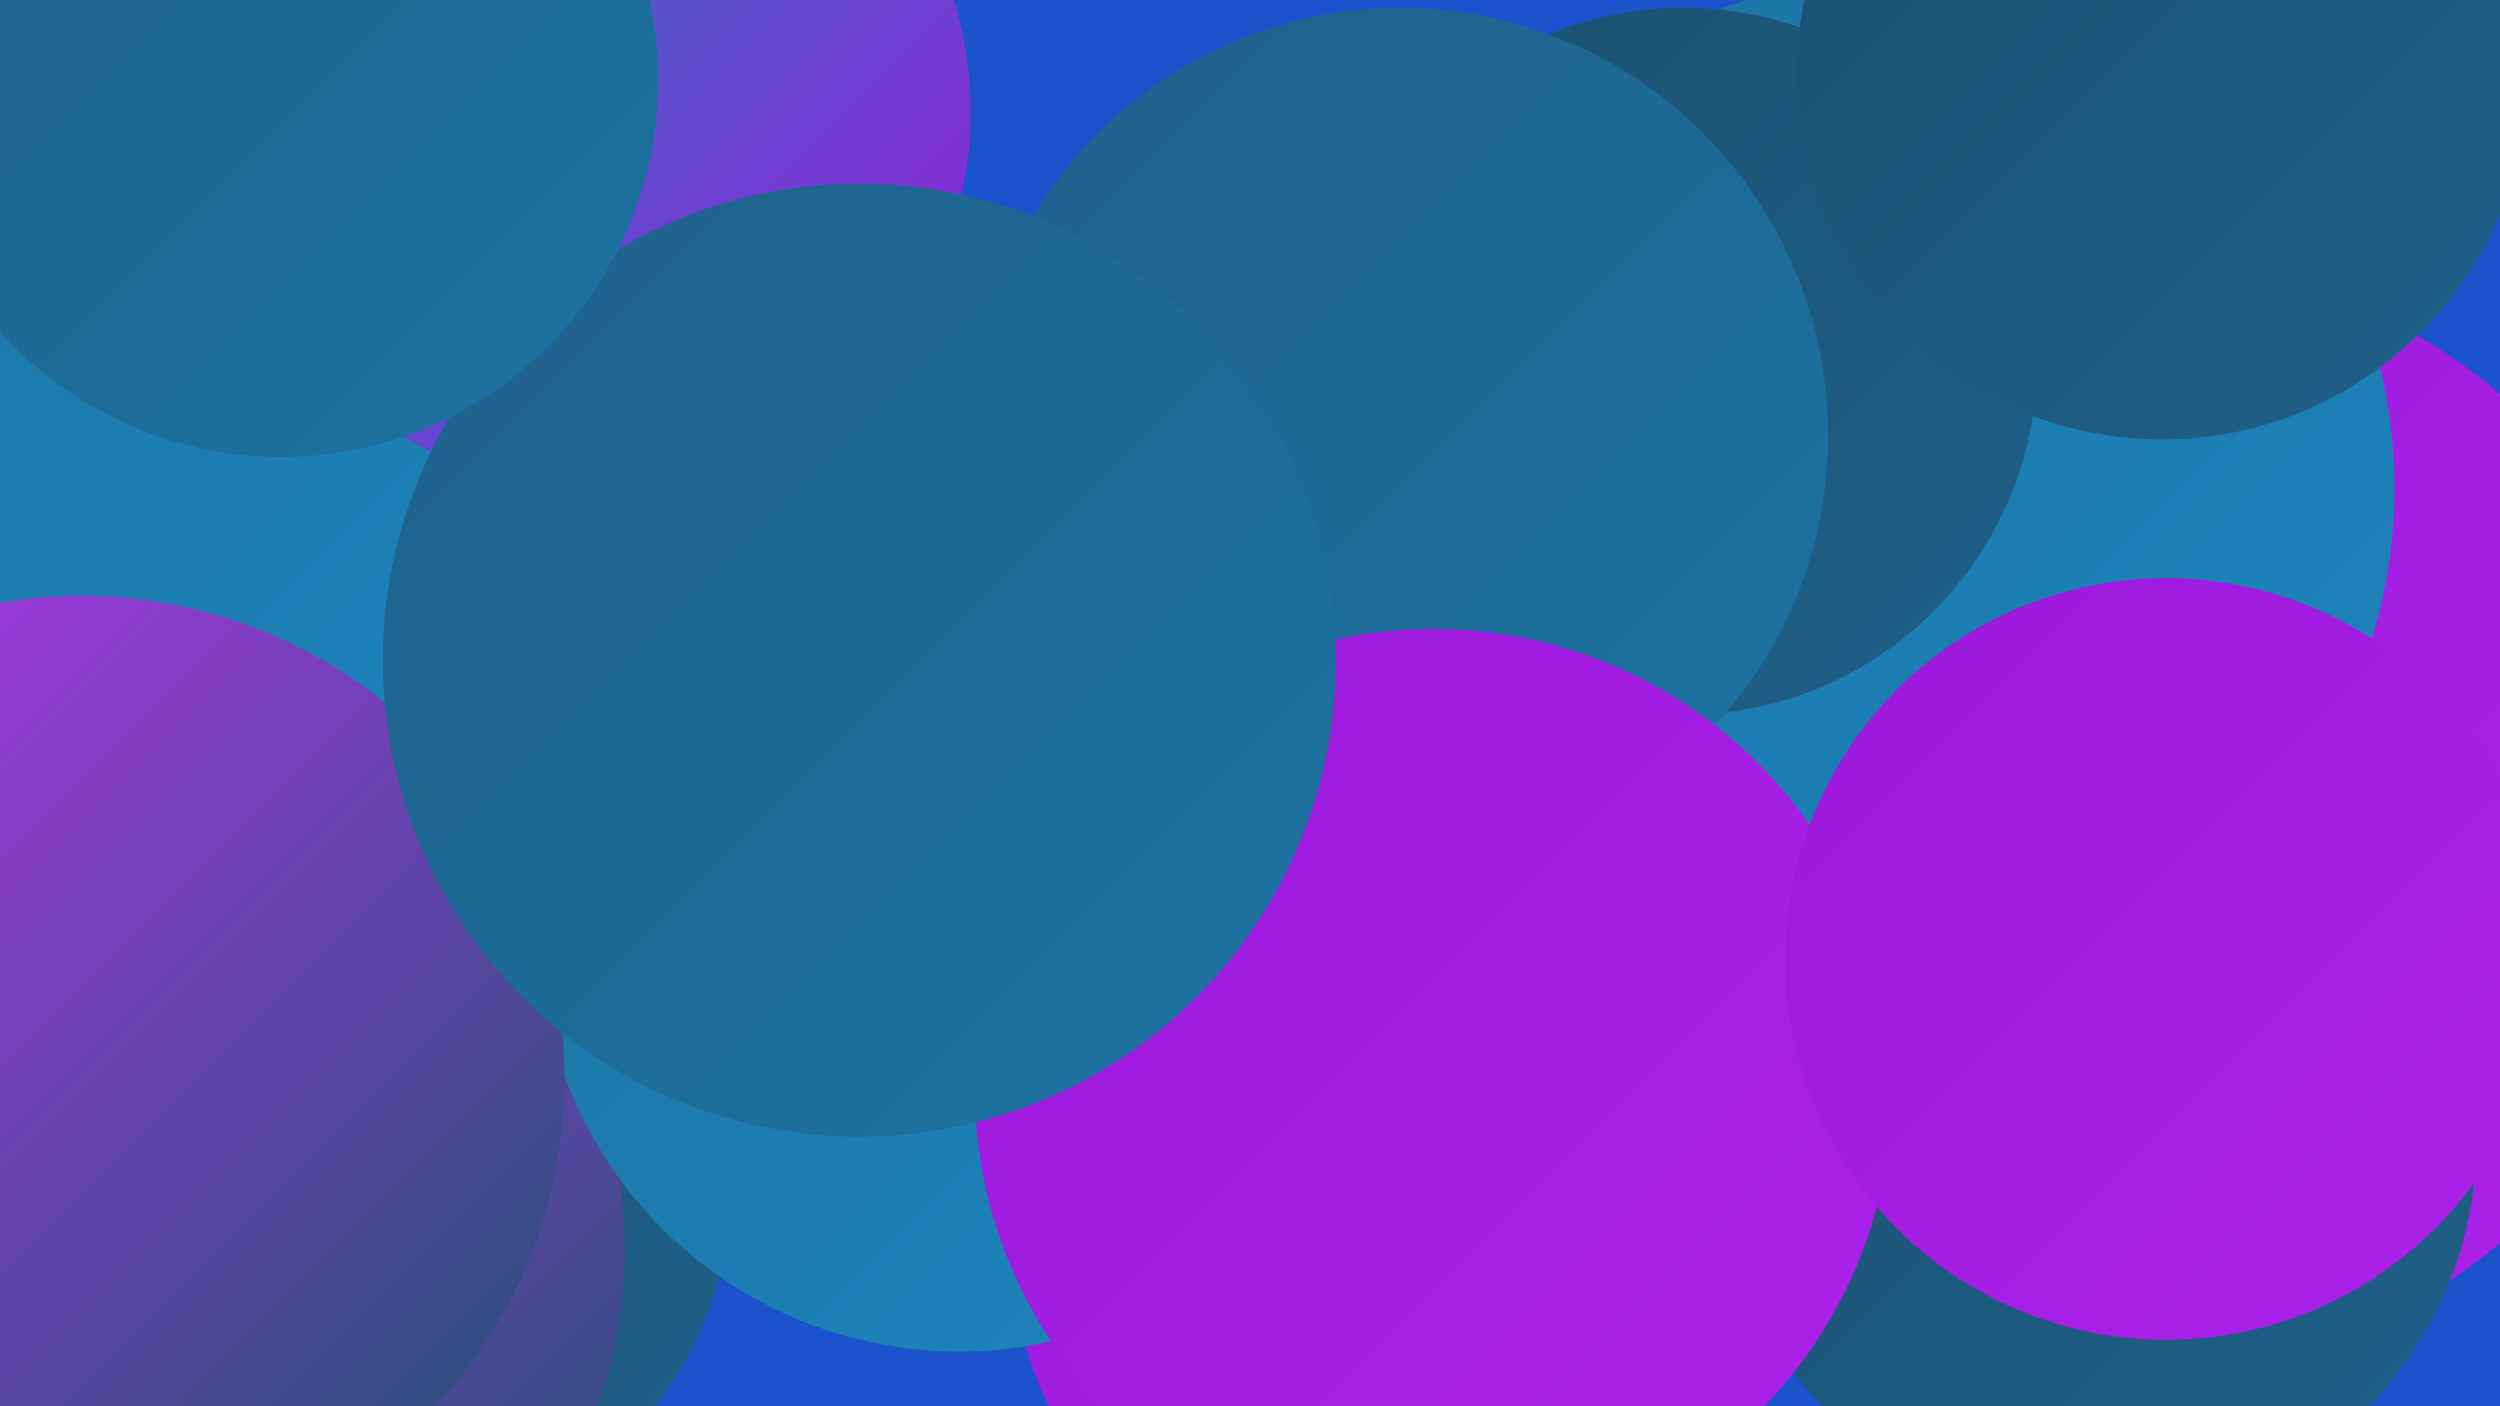 <?xml version="1.0" encoding="UTF-8"?><svg width="1280" height="720" xmlns="http://www.w3.org/2000/svg"><defs><linearGradient id="grad0" x1="0%" y1="0%" x2="100%" y2="100%"><stop offset="0%" style="stop-color:#1d5171;stop-opacity:1" /><stop offset="100%" style="stop-color:#1e618a;stop-opacity:1" /></linearGradient><linearGradient id="grad1" x1="0%" y1="0%" x2="100%" y2="100%"><stop offset="0%" style="stop-color:#1e618a;stop-opacity:1" /><stop offset="100%" style="stop-color:#1d73a3;stop-opacity:1" /></linearGradient><linearGradient id="grad2" x1="0%" y1="0%" x2="100%" y2="100%"><stop offset="0%" style="stop-color:#1d73a3;stop-opacity:1" /><stop offset="100%" style="stop-color:#1c86be;stop-opacity:1" /></linearGradient><linearGradient id="grad3" x1="0%" y1="0%" x2="100%" y2="100%"><stop offset="0%" style="stop-color:#1c86be;stop-opacity:1" /><stop offset="100%" style="stop-color:#9b19db;stop-opacity:1" /></linearGradient><linearGradient id="grad4" x1="0%" y1="0%" x2="100%" y2="100%"><stop offset="0%" style="stop-color:#9b19db;stop-opacity:1" /><stop offset="100%" style="stop-color:#ac22ec;stop-opacity:1" /></linearGradient><linearGradient id="grad5" x1="0%" y1="0%" x2="100%" y2="100%"><stop offset="0%" style="stop-color:#ac22ec;stop-opacity:1" /><stop offset="100%" style="stop-color:#b934f3;stop-opacity:1" /></linearGradient><linearGradient id="grad6" x1="0%" y1="0%" x2="100%" y2="100%"><stop offset="0%" style="stop-color:#b934f3;stop-opacity:1" /><stop offset="100%" style="stop-color:#1d5171;stop-opacity:1" /></linearGradient></defs><rect width="1280" height="720" fill="#1b53cd" /><circle cx="274" cy="25" r="194" fill="url(#grad2)" /><circle cx="705" cy="638" r="187" fill="url(#grad4)" /><circle cx="150" cy="395" r="193" fill="url(#grad5)" /><circle cx="1094" cy="419" r="286" fill="url(#grad4)" /><circle cx="9" cy="284" r="265" fill="url(#grad2)" /><circle cx="193" cy="608" r="181" fill="url(#grad0)" /><circle cx="966" cy="250" r="260" fill="url(#grad2)" /><circle cx="82" cy="640" r="238" fill="url(#grad6)" /><circle cx="304" cy="57" r="193" fill="url(#grad3)" /><circle cx="862" cy="185" r="181" fill="url(#grad0)" /><circle cx="620" cy="301" r="209" fill="url(#grad1)" /><circle cx="1107" cy="38" r="187" fill="url(#grad0)" /><circle cx="1073" cy="584" r="195" fill="url(#grad0)" /><circle cx="491" cy="477" r="215" fill="url(#grad2)" /><circle cx="717" cy="223" r="219" fill="url(#grad1)" /><circle cx="734" cy="557" r="235" fill="url(#grad4)" /><circle cx="1109" cy="491" r="195" fill="url(#grad4)" /><circle cx="42" cy="552" r="247" fill="url(#grad6)" /><circle cx="440" cy="338" r="244" fill="url(#grad1)" /><circle cx="144" cy="41" r="193" fill="url(#grad1)" /></svg>